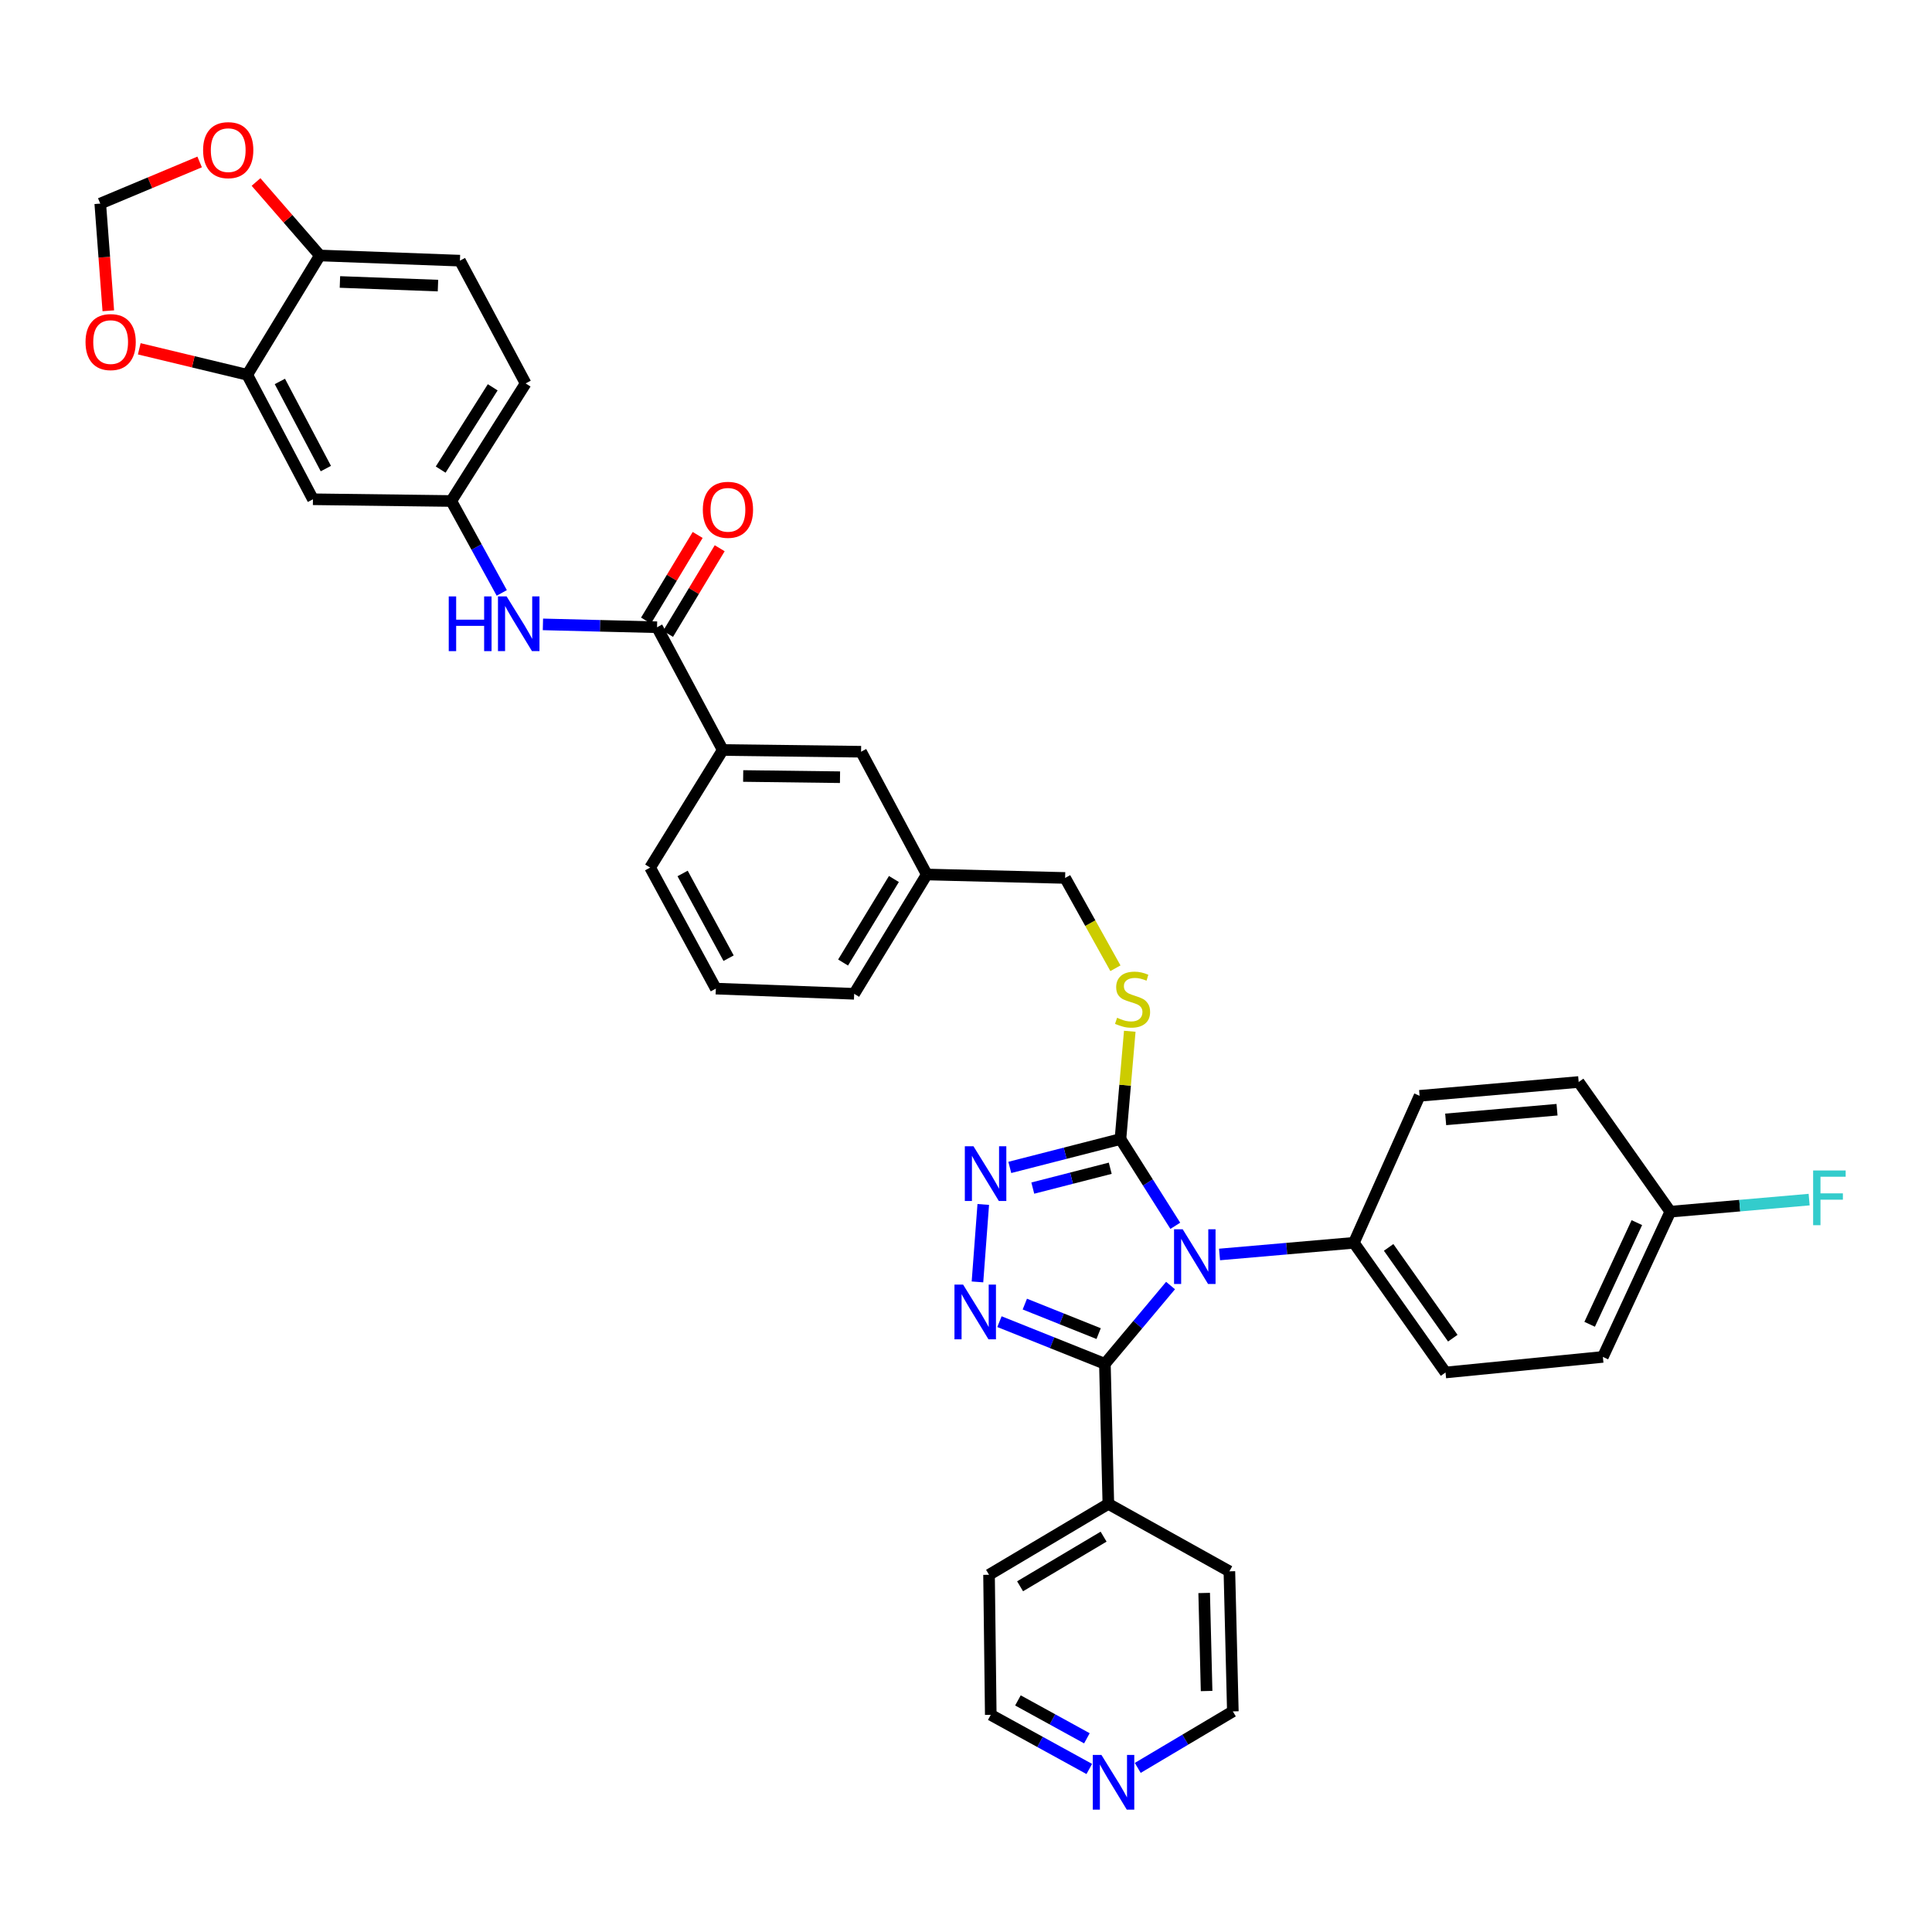 <?xml version='1.0' encoding='iso-8859-1'?>
<svg version='1.1' baseProfile='full'
              xmlns='http://www.w3.org/2000/svg'
                      xmlns:rdkit='http://www.rdkit.org/xml'
                      xmlns:xlink='http://www.w3.org/1999/xlink'
                  xml:space='preserve'
width='1000px' height='1000px' viewBox='0 0 1000 1000'>
<!-- END OF HEADER -->
<rect style='opacity:1.0;fill:#FFFFFF;stroke:none' width='1000' height='1000' x='0' y='0'> </rect>
<path class='bond-0' d='M 361.106,276.892 L 347.742,299.054' style='fill:none;fill-rule:evenodd;stroke:#FF0000;stroke-width:6px;stroke-linecap:butt;stroke-linejoin:miter;stroke-opacity:1' />
<path class='bond-0' d='M 347.742,299.054 L 334.378,321.217' style='fill:none;fill-rule:evenodd;stroke:#000000;stroke-width:6px;stroke-linecap:butt;stroke-linejoin:miter;stroke-opacity:1' />
<path class='bond-0' d='M 372.514,283.77 L 359.15,305.933' style='fill:none;fill-rule:evenodd;stroke:#FF0000;stroke-width:6px;stroke-linecap:butt;stroke-linejoin:miter;stroke-opacity:1' />
<path class='bond-0' d='M 359.15,305.933 L 345.786,328.096' style='fill:none;fill-rule:evenodd;stroke:#000000;stroke-width:6px;stroke-linecap:butt;stroke-linejoin:miter;stroke-opacity:1' />
<path class='bond-1' d='M 340.082,324.657 L 310.551,323.918' style='fill:none;fill-rule:evenodd;stroke:#000000;stroke-width:6px;stroke-linecap:butt;stroke-linejoin:miter;stroke-opacity:1' />
<path class='bond-1' d='M 310.551,323.918 L 281.019,323.179' style='fill:none;fill-rule:evenodd;stroke:#0000FF;stroke-width:6px;stroke-linecap:butt;stroke-linejoin:miter;stroke-opacity:1' />
<path class='bond-2' d='M 340.082,324.657 L 374.095,388.198' style='fill:none;fill-rule:evenodd;stroke:#000000;stroke-width:6px;stroke-linecap:butt;stroke-linejoin:miter;stroke-opacity:1' />
<path class='bond-3' d='M 127.974,193.984 L 161.98,258.421' style='fill:none;fill-rule:evenodd;stroke:#000000;stroke-width:6px;stroke-linecap:butt;stroke-linejoin:miter;stroke-opacity:1' />
<path class='bond-3' d='M 144.856,197.433 L 168.66,242.538' style='fill:none;fill-rule:evenodd;stroke:#000000;stroke-width:6px;stroke-linecap:butt;stroke-linejoin:miter;stroke-opacity:1' />
<path class='bond-4' d='M 127.974,193.984 L 165.562,132.234' style='fill:none;fill-rule:evenodd;stroke:#000000;stroke-width:6px;stroke-linecap:butt;stroke-linejoin:miter;stroke-opacity:1' />
<path class='bond-5' d='M 127.974,193.984 L 100.031,187.263' style='fill:none;fill-rule:evenodd;stroke:#000000;stroke-width:6px;stroke-linecap:butt;stroke-linejoin:miter;stroke-opacity:1' />
<path class='bond-5' d='M 100.031,187.263 L 72.087,180.542' style='fill:none;fill-rule:evenodd;stroke:#FF0000;stroke-width:6px;stroke-linecap:butt;stroke-linejoin:miter;stroke-opacity:1' />
<path class='bond-6' d='M 259.715,306.893 L 246.648,283.105' style='fill:none;fill-rule:evenodd;stroke:#0000FF;stroke-width:6px;stroke-linecap:butt;stroke-linejoin:miter;stroke-opacity:1' />
<path class='bond-6' d='M 246.648,283.105 L 233.58,259.317' style='fill:none;fill-rule:evenodd;stroke:#000000;stroke-width:6px;stroke-linecap:butt;stroke-linejoin:miter;stroke-opacity:1' />
<path class='bond-7' d='M 161.98,258.421 L 233.58,259.317' style='fill:none;fill-rule:evenodd;stroke:#000000;stroke-width:6px;stroke-linecap:butt;stroke-linejoin:miter;stroke-opacity:1' />
<path class='bond-8' d='M 608.333,634.47 L 594.138,612.023' style='fill:none;fill-rule:evenodd;stroke:#0000FF;stroke-width:6px;stroke-linecap:butt;stroke-linejoin:miter;stroke-opacity:1' />
<path class='bond-8' d='M 594.138,612.023 L 579.943,589.575' style='fill:none;fill-rule:evenodd;stroke:#000000;stroke-width:6px;stroke-linecap:butt;stroke-linejoin:miter;stroke-opacity:1' />
<path class='bond-9' d='M 605.875,665.396 L 588.883,685.658' style='fill:none;fill-rule:evenodd;stroke:#0000FF;stroke-width:6px;stroke-linecap:butt;stroke-linejoin:miter;stroke-opacity:1' />
<path class='bond-9' d='M 588.883,685.658 L 571.891,705.92' style='fill:none;fill-rule:evenodd;stroke:#000000;stroke-width:6px;stroke-linecap:butt;stroke-linejoin:miter;stroke-opacity:1' />
<path class='bond-10' d='M 631.232,649.317 L 665.998,646.296' style='fill:none;fill-rule:evenodd;stroke:#0000FF;stroke-width:6px;stroke-linecap:butt;stroke-linejoin:miter;stroke-opacity:1' />
<path class='bond-10' d='M 665.998,646.296 L 700.765,643.274' style='fill:none;fill-rule:evenodd;stroke:#000000;stroke-width:6px;stroke-linecap:butt;stroke-linejoin:miter;stroke-opacity:1' />
<path class='bond-11' d='M 579.943,589.575 L 551.309,596.915' style='fill:none;fill-rule:evenodd;stroke:#000000;stroke-width:6px;stroke-linecap:butt;stroke-linejoin:miter;stroke-opacity:1' />
<path class='bond-11' d='M 551.309,596.915 L 522.675,604.255' style='fill:none;fill-rule:evenodd;stroke:#0000FF;stroke-width:6px;stroke-linecap:butt;stroke-linejoin:miter;stroke-opacity:1' />
<path class='bond-11' d='M 574.66,604.681 L 554.616,609.819' style='fill:none;fill-rule:evenodd;stroke:#000000;stroke-width:6px;stroke-linecap:butt;stroke-linejoin:miter;stroke-opacity:1' />
<path class='bond-11' d='M 554.616,609.819 L 534.573,614.957' style='fill:none;fill-rule:evenodd;stroke:#0000FF;stroke-width:6px;stroke-linecap:butt;stroke-linejoin:miter;stroke-opacity:1' />
<path class='bond-12' d='M 579.943,589.575 L 582.355,561.677' style='fill:none;fill-rule:evenodd;stroke:#000000;stroke-width:6px;stroke-linecap:butt;stroke-linejoin:miter;stroke-opacity:1' />
<path class='bond-12' d='M 582.355,561.677 L 584.767,533.778' style='fill:none;fill-rule:evenodd;stroke:#CCCC00;stroke-width:6px;stroke-linecap:butt;stroke-linejoin:miter;stroke-opacity:1' />
<path class='bond-13' d='M 508.937,623.425 L 505.933,663.516' style='fill:none;fill-rule:evenodd;stroke:#0000FF;stroke-width:6px;stroke-linecap:butt;stroke-linejoin:miter;stroke-opacity:1' />
<path class='bond-14' d='M 517.315,684.09 L 544.603,695.005' style='fill:none;fill-rule:evenodd;stroke:#0000FF;stroke-width:6px;stroke-linecap:butt;stroke-linejoin:miter;stroke-opacity:1' />
<path class='bond-14' d='M 544.603,695.005 L 571.891,705.92' style='fill:none;fill-rule:evenodd;stroke:#000000;stroke-width:6px;stroke-linecap:butt;stroke-linejoin:miter;stroke-opacity:1' />
<path class='bond-14' d='M 530.449,674.996 L 549.55,682.637' style='fill:none;fill-rule:evenodd;stroke:#0000FF;stroke-width:6px;stroke-linecap:butt;stroke-linejoin:miter;stroke-opacity:1' />
<path class='bond-14' d='M 549.55,682.637 L 568.652,690.277' style='fill:none;fill-rule:evenodd;stroke:#000000;stroke-width:6px;stroke-linecap:butt;stroke-linejoin:miter;stroke-opacity:1' />
<path class='bond-15' d='M 571.891,705.92 L 573.682,778.416' style='fill:none;fill-rule:evenodd;stroke:#000000;stroke-width:6px;stroke-linecap:butt;stroke-linejoin:miter;stroke-opacity:1' />
<path class='bond-16' d='M 577.345,501.166 L 564.324,477.796' style='fill:none;fill-rule:evenodd;stroke:#CCCC00;stroke-width:6px;stroke-linecap:butt;stroke-linejoin:miter;stroke-opacity:1' />
<path class='bond-16' d='M 564.324,477.796 L 551.302,454.426' style='fill:none;fill-rule:evenodd;stroke:#000000;stroke-width:6px;stroke-linecap:butt;stroke-linejoin:miter;stroke-opacity:1' />
<path class='bond-17' d='M 336.508,449.06 L 370.514,511.706' style='fill:none;fill-rule:evenodd;stroke:#000000;stroke-width:6px;stroke-linecap:butt;stroke-linejoin:miter;stroke-opacity:1' />
<path class='bond-17' d='M 353.316,452.102 L 377.12,495.954' style='fill:none;fill-rule:evenodd;stroke:#000000;stroke-width:6px;stroke-linecap:butt;stroke-linejoin:miter;stroke-opacity:1' />
<path class='bond-18' d='M 336.508,449.06 L 374.095,388.198' style='fill:none;fill-rule:evenodd;stroke:#000000;stroke-width:6px;stroke-linecap:butt;stroke-linejoin:miter;stroke-opacity:1' />
<path class='bond-19' d='M 551.302,454.426 L 479.702,452.635' style='fill:none;fill-rule:evenodd;stroke:#000000;stroke-width:6px;stroke-linecap:butt;stroke-linejoin:miter;stroke-opacity:1' />
<path class='bond-20' d='M 370.514,511.706 L 442.114,514.393' style='fill:none;fill-rule:evenodd;stroke:#000000;stroke-width:6px;stroke-linecap:butt;stroke-linejoin:miter;stroke-opacity:1' />
<path class='bond-21' d='M 442.114,514.393 L 479.702,452.635' style='fill:none;fill-rule:evenodd;stroke:#000000;stroke-width:6px;stroke-linecap:butt;stroke-linejoin:miter;stroke-opacity:1' />
<path class='bond-21' d='M 436.373,498.203 L 462.684,454.973' style='fill:none;fill-rule:evenodd;stroke:#000000;stroke-width:6px;stroke-linecap:butt;stroke-linejoin:miter;stroke-opacity:1' />
<path class='bond-22' d='M 829.646,702.338 L 864.554,627.163' style='fill:none;fill-rule:evenodd;stroke:#000000;stroke-width:6px;stroke-linecap:butt;stroke-linejoin:miter;stroke-opacity:1' />
<path class='bond-22' d='M 822.8,685.451 L 847.236,632.829' style='fill:none;fill-rule:evenodd;stroke:#000000;stroke-width:6px;stroke-linecap:butt;stroke-linejoin:miter;stroke-opacity:1' />
<path class='bond-23' d='M 829.646,702.338 L 748.202,710.397' style='fill:none;fill-rule:evenodd;stroke:#000000;stroke-width:6px;stroke-linecap:butt;stroke-linejoin:miter;stroke-opacity:1' />
<path class='bond-24' d='M 864.554,627.163 L 817.117,560.04' style='fill:none;fill-rule:evenodd;stroke:#000000;stroke-width:6px;stroke-linecap:butt;stroke-linejoin:miter;stroke-opacity:1' />
<path class='bond-25' d='M 864.554,627.163 L 900.481,624.037' style='fill:none;fill-rule:evenodd;stroke:#000000;stroke-width:6px;stroke-linecap:butt;stroke-linejoin:miter;stroke-opacity:1' />
<path class='bond-25' d='M 900.481,624.037 L 936.407,620.912' style='fill:none;fill-rule:evenodd;stroke:#33CCCC;stroke-width:6px;stroke-linecap:butt;stroke-linejoin:miter;stroke-opacity:1' />
<path class='bond-26' d='M 563.808,915.617 L 538.314,901.611' style='fill:none;fill-rule:evenodd;stroke:#0000FF;stroke-width:6px;stroke-linecap:butt;stroke-linejoin:miter;stroke-opacity:1' />
<path class='bond-26' d='M 538.314,901.611 L 512.819,887.604' style='fill:none;fill-rule:evenodd;stroke:#000000;stroke-width:6px;stroke-linecap:butt;stroke-linejoin:miter;stroke-opacity:1' />
<path class='bond-26' d='M 562.574,899.74 L 544.728,889.935' style='fill:none;fill-rule:evenodd;stroke:#0000FF;stroke-width:6px;stroke-linecap:butt;stroke-linejoin:miter;stroke-opacity:1' />
<path class='bond-26' d='M 544.728,889.935 L 526.882,880.131' style='fill:none;fill-rule:evenodd;stroke:#000000;stroke-width:6px;stroke-linecap:butt;stroke-linejoin:miter;stroke-opacity:1' />
<path class='bond-27' d='M 588.897,915.064 L 613.508,900.438' style='fill:none;fill-rule:evenodd;stroke:#0000FF;stroke-width:6px;stroke-linecap:butt;stroke-linejoin:miter;stroke-opacity:1' />
<path class='bond-27' d='M 613.508,900.438 L 638.119,885.813' style='fill:none;fill-rule:evenodd;stroke:#000000;stroke-width:6px;stroke-linecap:butt;stroke-linejoin:miter;stroke-opacity:1' />
<path class='bond-28' d='M 573.682,778.416 L 636.328,813.317' style='fill:none;fill-rule:evenodd;stroke:#000000;stroke-width:6px;stroke-linecap:butt;stroke-linejoin:miter;stroke-opacity:1' />
<path class='bond-29' d='M 573.682,778.416 L 511.924,815.108' style='fill:none;fill-rule:evenodd;stroke:#000000;stroke-width:6px;stroke-linecap:butt;stroke-linejoin:miter;stroke-opacity:1' />
<path class='bond-29' d='M 571.222,795.372 L 527.992,821.057' style='fill:none;fill-rule:evenodd;stroke:#000000;stroke-width:6px;stroke-linecap:butt;stroke-linejoin:miter;stroke-opacity:1' />
<path class='bond-30' d='M 638.119,885.813 L 636.328,813.317' style='fill:none;fill-rule:evenodd;stroke:#000000;stroke-width:6px;stroke-linecap:butt;stroke-linejoin:miter;stroke-opacity:1' />
<path class='bond-30' d='M 624.533,875.268 L 623.279,824.521' style='fill:none;fill-rule:evenodd;stroke:#000000;stroke-width:6px;stroke-linecap:butt;stroke-linejoin:miter;stroke-opacity:1' />
<path class='bond-31' d='M 512.819,887.604 L 511.924,815.108' style='fill:none;fill-rule:evenodd;stroke:#000000;stroke-width:6px;stroke-linecap:butt;stroke-linejoin:miter;stroke-opacity:1' />
<path class='bond-32' d='M 817.117,560.04 L 734.778,567.196' style='fill:none;fill-rule:evenodd;stroke:#000000;stroke-width:6px;stroke-linecap:butt;stroke-linejoin:miter;stroke-opacity:1' />
<path class='bond-32' d='M 805.919,574.384 L 748.282,579.394' style='fill:none;fill-rule:evenodd;stroke:#000000;stroke-width:6px;stroke-linecap:butt;stroke-linejoin:miter;stroke-opacity:1' />
<path class='bond-33' d='M 734.778,567.196 L 700.765,643.274' style='fill:none;fill-rule:evenodd;stroke:#000000;stroke-width:6px;stroke-linecap:butt;stroke-linejoin:miter;stroke-opacity:1' />
<path class='bond-34' d='M 700.765,643.274 L 748.202,710.397' style='fill:none;fill-rule:evenodd;stroke:#000000;stroke-width:6px;stroke-linecap:butt;stroke-linejoin:miter;stroke-opacity:1' />
<path class='bond-34' d='M 718.759,645.654 L 751.965,692.641' style='fill:none;fill-rule:evenodd;stroke:#000000;stroke-width:6px;stroke-linecap:butt;stroke-linejoin:miter;stroke-opacity:1' />
<path class='bond-35' d='M 479.702,452.635 L 445.696,389.094' style='fill:none;fill-rule:evenodd;stroke:#000000;stroke-width:6px;stroke-linecap:butt;stroke-linejoin:miter;stroke-opacity:1' />
<path class='bond-36' d='M 445.696,389.094 L 374.095,388.198' style='fill:none;fill-rule:evenodd;stroke:#000000;stroke-width:6px;stroke-linecap:butt;stroke-linejoin:miter;stroke-opacity:1' />
<path class='bond-36' d='M 434.789,402.279 L 384.669,401.652' style='fill:none;fill-rule:evenodd;stroke:#000000;stroke-width:6px;stroke-linecap:butt;stroke-linejoin:miter;stroke-opacity:1' />
<path class='bond-37' d='M 165.562,132.234 L 149.04,113.217' style='fill:none;fill-rule:evenodd;stroke:#000000;stroke-width:6px;stroke-linecap:butt;stroke-linejoin:miter;stroke-opacity:1' />
<path class='bond-37' d='M 149.04,113.217 L 132.518,94.201' style='fill:none;fill-rule:evenodd;stroke:#FF0000;stroke-width:6px;stroke-linecap:butt;stroke-linejoin:miter;stroke-opacity:1' />
<path class='bond-38' d='M 165.562,132.234 L 238.058,134.913' style='fill:none;fill-rule:evenodd;stroke:#000000;stroke-width:6px;stroke-linecap:butt;stroke-linejoin:miter;stroke-opacity:1' />
<path class='bond-38' d='M 175.944,145.948 L 226.691,147.823' style='fill:none;fill-rule:evenodd;stroke:#000000;stroke-width:6px;stroke-linecap:butt;stroke-linejoin:miter;stroke-opacity:1' />
<path class='bond-39' d='M 56.06,160.863 L 53.978,133.12' style='fill:none;fill-rule:evenodd;stroke:#FF0000;stroke-width:6px;stroke-linecap:butt;stroke-linejoin:miter;stroke-opacity:1' />
<path class='bond-39' d='M 53.978,133.12 L 51.896,105.377' style='fill:none;fill-rule:evenodd;stroke:#000000;stroke-width:6px;stroke-linecap:butt;stroke-linejoin:miter;stroke-opacity:1' />
<path class='bond-40' d='M 103.329,83.831 L 77.612,94.604' style='fill:none;fill-rule:evenodd;stroke:#FF0000;stroke-width:6px;stroke-linecap:butt;stroke-linejoin:miter;stroke-opacity:1' />
<path class='bond-40' d='M 77.612,94.604 L 51.896,105.377' style='fill:none;fill-rule:evenodd;stroke:#000000;stroke-width:6px;stroke-linecap:butt;stroke-linejoin:miter;stroke-opacity:1' />
<path class='bond-41' d='M 238.058,134.913 L 272.064,198.462' style='fill:none;fill-rule:evenodd;stroke:#000000;stroke-width:6px;stroke-linecap:butt;stroke-linejoin:miter;stroke-opacity:1' />
<path class='bond-42' d='M 233.58,259.317 L 272.064,198.462' style='fill:none;fill-rule:evenodd;stroke:#000000;stroke-width:6px;stroke-linecap:butt;stroke-linejoin:miter;stroke-opacity:1' />
<path class='bond-42' d='M 228.094,243.069 L 255.032,200.47' style='fill:none;fill-rule:evenodd;stroke:#000000;stroke-width:6px;stroke-linecap:butt;stroke-linejoin:miter;stroke-opacity:1' />
<path  class='atom-0' d='M 363.782 263.874
Q 363.782 257.074, 367.142 253.274
Q 370.502 249.474, 376.782 249.474
Q 383.062 249.474, 386.422 253.274
Q 389.782 257.074, 389.782 263.874
Q 389.782 270.754, 386.382 274.674
Q 382.982 278.554, 376.782 278.554
Q 370.542 278.554, 367.142 274.674
Q 363.782 270.794, 363.782 263.874
M 376.782 275.354
Q 381.102 275.354, 383.422 272.474
Q 385.782 269.554, 385.782 263.874
Q 385.782 258.314, 383.422 255.514
Q 381.102 252.674, 376.782 252.674
Q 372.462 252.674, 370.102 255.474
Q 367.782 258.274, 367.782 263.874
Q 367.782 269.594, 370.102 272.474
Q 372.462 275.354, 376.782 275.354
' fill='#FF0000'/>
<path  class='atom-3' d='M 232.269 308.706
L 236.109 308.706
L 236.109 320.746
L 250.589 320.746
L 250.589 308.706
L 254.429 308.706
L 254.429 337.026
L 250.589 337.026
L 250.589 323.946
L 236.109 323.946
L 236.109 337.026
L 232.269 337.026
L 232.269 308.706
' fill='#0000FF'/>
<path  class='atom-3' d='M 262.229 308.706
L 271.509 323.706
Q 272.429 325.186, 273.909 327.866
Q 275.389 330.546, 275.469 330.706
L 275.469 308.706
L 279.229 308.706
L 279.229 337.026
L 275.349 337.026
L 265.389 320.626
Q 264.229 318.706, 262.989 316.506
Q 261.789 314.306, 261.429 313.626
L 261.429 337.026
L 257.749 337.026
L 257.749 308.706
L 262.229 308.706
' fill='#0000FF'/>
<path  class='atom-5' d='M 612.166 636.27
L 621.446 651.27
Q 622.366 652.75, 623.846 655.43
Q 625.326 658.11, 625.406 658.27
L 625.406 636.27
L 629.166 636.27
L 629.166 664.59
L 625.286 664.59
L 615.326 648.19
Q 614.166 646.27, 612.926 644.07
Q 611.726 641.87, 611.366 641.19
L 611.366 664.59
L 607.686 664.59
L 607.686 636.27
L 612.166 636.27
' fill='#0000FF'/>
<path  class='atom-7' d='M 503.873 593.31
L 513.153 608.31
Q 514.073 609.79, 515.553 612.47
Q 517.033 615.15, 517.113 615.31
L 517.113 593.31
L 520.873 593.31
L 520.873 621.63
L 516.993 621.63
L 507.033 605.23
Q 505.873 603.31, 504.633 601.11
Q 503.433 598.91, 503.073 598.23
L 503.073 621.63
L 499.393 621.63
L 499.393 593.31
L 503.873 593.31
' fill='#0000FF'/>
<path  class='atom-8' d='M 498.508 664.911
L 507.788 679.911
Q 508.708 681.391, 510.188 684.071
Q 511.668 686.751, 511.748 686.911
L 511.748 664.911
L 515.508 664.911
L 515.508 693.231
L 511.628 693.231
L 501.668 676.831
Q 500.508 674.911, 499.268 672.711
Q 498.068 670.511, 497.708 669.831
L 497.708 693.231
L 494.028 693.231
L 494.028 664.911
L 498.508 664.911
' fill='#0000FF'/>
<path  class='atom-10' d='M 578.211 526.799
Q 578.531 526.919, 579.851 527.479
Q 581.171 528.039, 582.611 528.399
Q 584.091 528.719, 585.531 528.719
Q 588.211 528.719, 589.771 527.439
Q 591.331 526.119, 591.331 523.839
Q 591.331 522.279, 590.531 521.319
Q 589.771 520.359, 588.571 519.839
Q 587.371 519.319, 585.371 518.719
Q 582.851 517.959, 581.331 517.239
Q 579.851 516.519, 578.771 514.999
Q 577.731 513.479, 577.731 510.919
Q 577.731 507.359, 580.131 505.159
Q 582.571 502.959, 587.371 502.959
Q 590.651 502.959, 594.371 504.519
L 593.451 507.599
Q 590.051 506.199, 587.491 506.199
Q 584.731 506.199, 583.211 507.359
Q 581.691 508.479, 581.731 510.439
Q 581.731 511.959, 582.491 512.879
Q 583.291 513.799, 584.411 514.319
Q 585.571 514.839, 587.491 515.439
Q 590.051 516.239, 591.571 517.039
Q 593.091 517.839, 594.171 519.479
Q 595.291 521.079, 595.291 523.839
Q 595.291 527.759, 592.651 529.879
Q 590.051 531.959, 585.691 531.959
Q 583.171 531.959, 581.251 531.399
Q 579.371 530.879, 577.131 529.959
L 578.211 526.799
' fill='#CCCC00'/>
<path  class='atom-17' d='M 570.101 908.353
L 579.381 923.353
Q 580.301 924.833, 581.781 927.513
Q 583.261 930.193, 583.341 930.353
L 583.341 908.353
L 587.101 908.353
L 587.101 936.673
L 583.221 936.673
L 573.261 920.273
Q 572.101 918.353, 570.861 916.153
Q 569.661 913.953, 569.301 913.273
L 569.301 936.673
L 565.621 936.673
L 565.621 908.353
L 570.101 908.353
' fill='#0000FF'/>
<path  class='atom-27' d='M 938.473 605.839
L 955.313 605.839
L 955.313 609.079
L 942.273 609.079
L 942.273 617.679
L 953.873 617.679
L 953.873 620.959
L 942.273 620.959
L 942.273 634.159
L 938.473 634.159
L 938.473 605.839
' fill='#33CCCC'/>
<path  class='atom-32' d='M 44.269 177.058
Q 44.269 170.258, 47.629 166.458
Q 50.989 162.658, 57.269 162.658
Q 63.549 162.658, 66.909 166.458
Q 70.269 170.258, 70.269 177.058
Q 70.269 183.938, 66.869 187.858
Q 63.469 191.738, 57.269 191.738
Q 51.029 191.738, 47.629 187.858
Q 44.269 183.978, 44.269 177.058
M 57.269 188.538
Q 61.589 188.538, 63.909 185.658
Q 66.269 182.738, 66.269 177.058
Q 66.269 171.498, 63.909 168.698
Q 61.589 165.858, 57.269 165.858
Q 52.949 165.858, 50.589 168.658
Q 48.269 171.458, 48.269 177.058
Q 48.269 182.778, 50.589 185.658
Q 52.949 188.538, 57.269 188.538
' fill='#FF0000'/>
<path  class='atom-33' d='M 105.124 77.712
Q 105.124 70.912, 108.484 67.112
Q 111.844 63.312, 118.124 63.312
Q 124.404 63.312, 127.764 67.112
Q 131.124 70.912, 131.124 77.712
Q 131.124 84.592, 127.724 88.512
Q 124.324 92.392, 118.124 92.392
Q 111.884 92.392, 108.484 88.512
Q 105.124 84.632, 105.124 77.712
M 118.124 89.192
Q 122.444 89.192, 124.764 86.312
Q 127.124 83.392, 127.124 77.712
Q 127.124 72.152, 124.764 69.352
Q 122.444 66.512, 118.124 66.512
Q 113.804 66.512, 111.444 69.312
Q 109.124 72.112, 109.124 77.712
Q 109.124 83.432, 111.444 86.312
Q 113.804 89.192, 118.124 89.192
' fill='#FF0000'/>
</svg>
